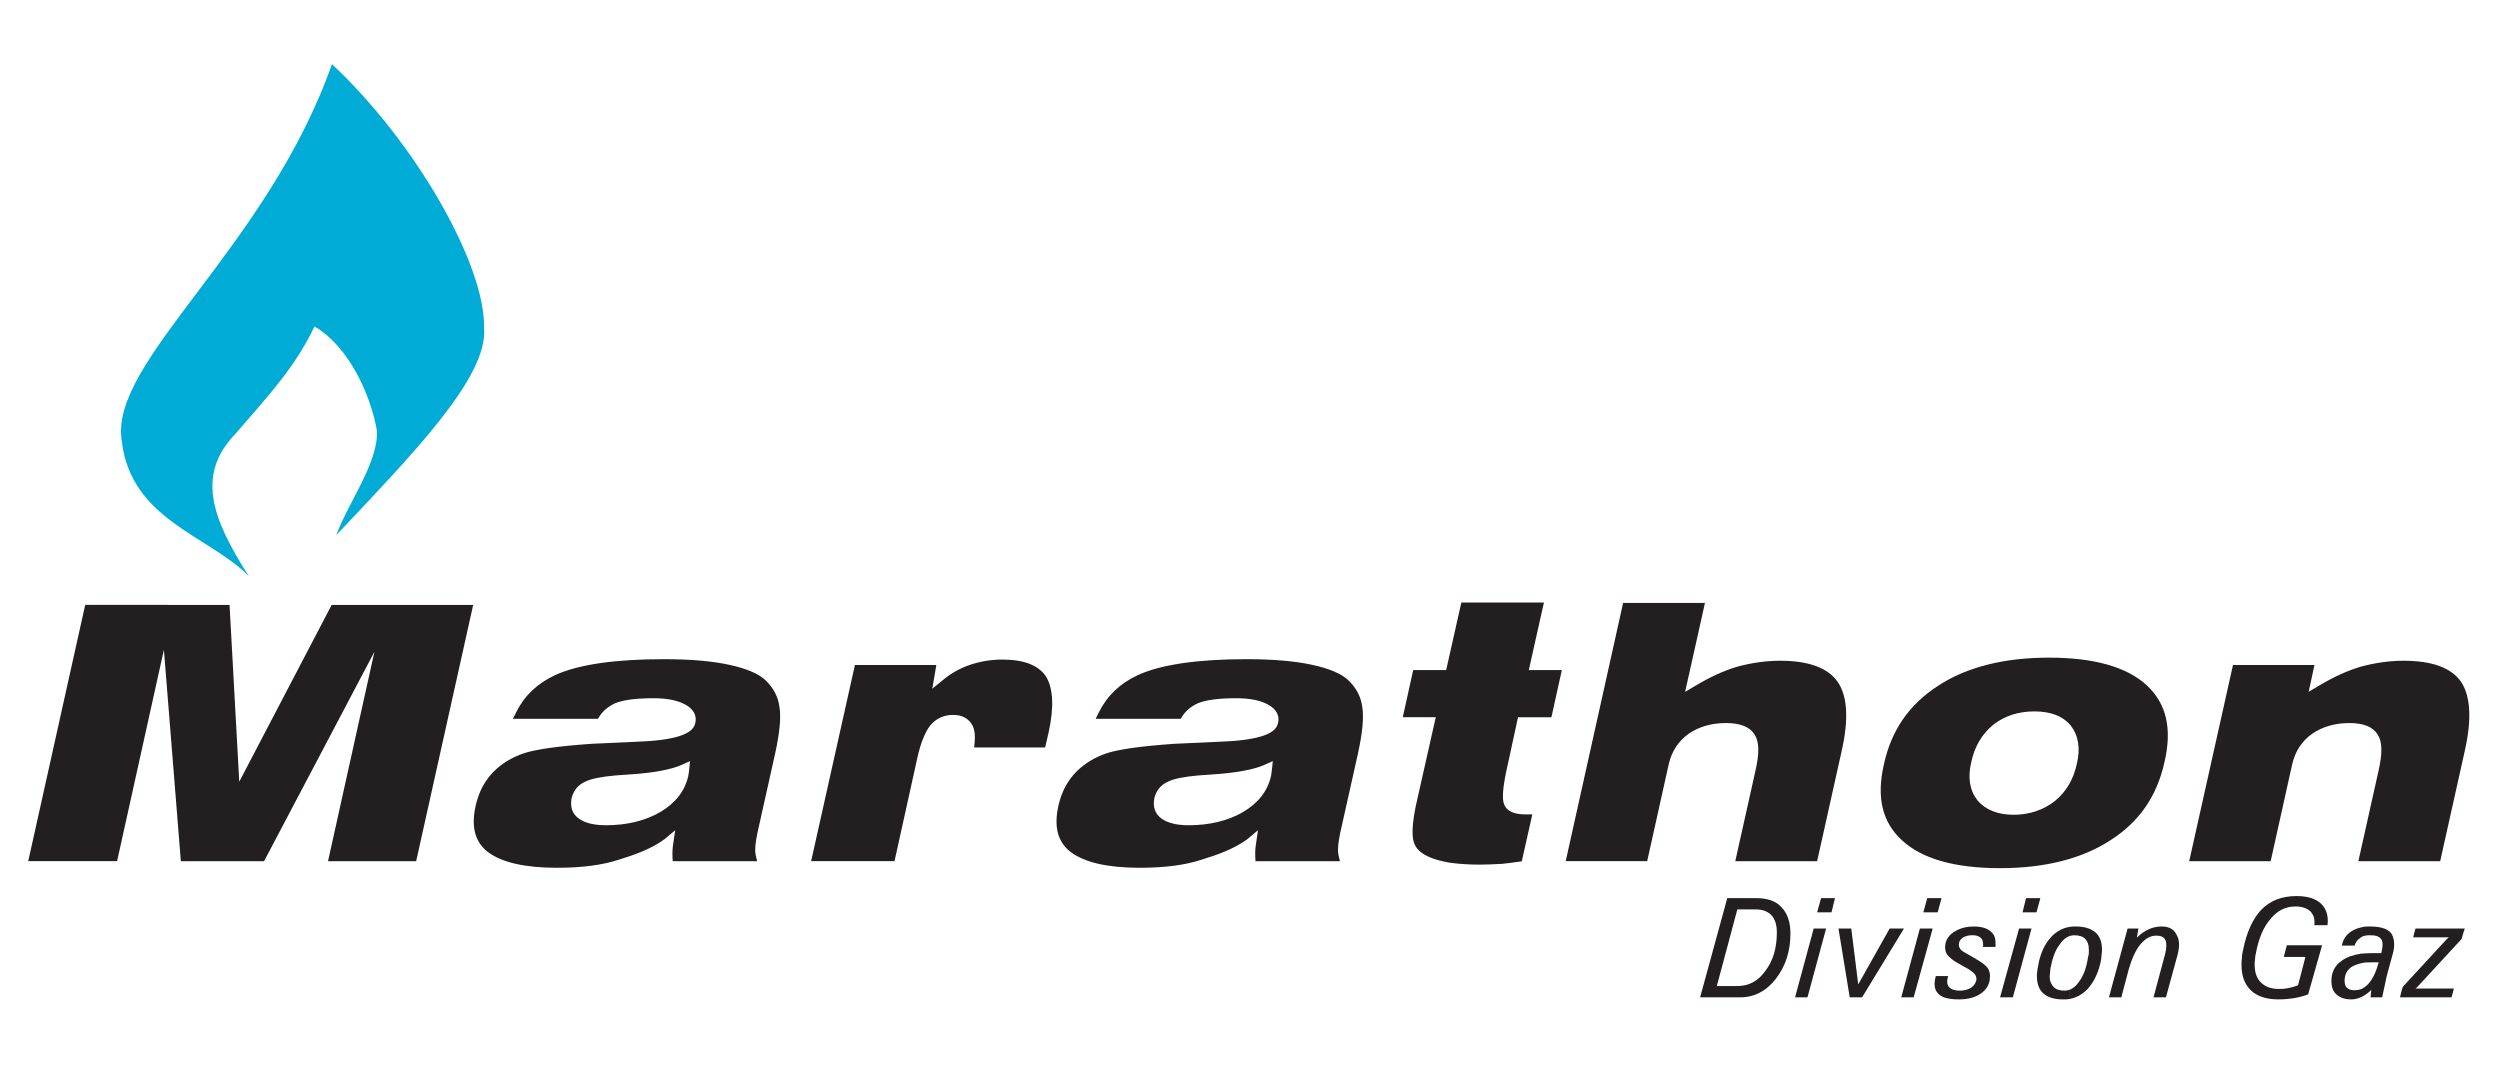 <?xml version="1.0" encoding="utf-8"?>
<!-- Generator: Adobe Illustrator 16.2.0, SVG Export Plug-In . SVG Version: 6.00 Build 0)  -->
<!DOCTYPE svg PUBLIC "-//W3C//DTD SVG 1.1//EN" "http://www.w3.org/Graphics/SVG/1.1/DTD/svg11.dtd">
<svg version="1.1" id="Calque_1" xmlns="http://www.w3.org/2000/svg" xmlns:xlink="http://www.w3.org/1999/xlink" x="0px" y="0px"
	 width="158px" height="67.334px" viewBox="0 0 158 67.334" enable-background="new 0 0 158 67.334" xml:space="preserve">
<g>
	<path fill="#00ACD5" d="M20.98,4.055C16.861,15.727,6.906,22.813,7.691,27.838c0.564,5.026,5.516,6.007,8.042,8.583
		c-2.452-3.8-3.286-6.498-0.834-9.023c2.158-2.5,3.727-4.167,4.978-6.767c2.256,1.324,3.604,4.511,3.948,6.62
		c0.073,2.01-1.79,4.463-2.575,6.572c4.683-4.979,9.636-9.98,9.343-13.118C30.665,16.708,26.252,8.983,20.98,4.055"/>
	<polygon fill="#231F20" points="1.966,54.279 5.503,38.374 14.37,38.374 15.005,49.943 21.051,38.374 29.722,38.374 26.184,54.279 
		20.913,54.279 24.043,40.156 16.6,54.279 11.566,54.279 10.428,40.083 7.283,54.279 	"/>
	<path fill="#231F20" d="M10.624,38.521L10.624,38.521h3.607l0.656,11.962l6.252-11.962h3.416h0.184h4.8l-3.473,15.612h-4.971
		l3.327-15.009l-7.91,15.009H11.7l-1.204-15.036l-3.33,15.036H2.148L5.62,38.521H10.624z M10.624,38.229H5.62H5.385l-0.051,0.229
		L1.863,54.07l-0.08,0.355h0.365h5.018h0.235l0.05-0.229l2.908-13.129l1.049,13.089l0.022,0.27h0.27h4.812h0.177l0.082-0.155
		l6.893-13.08l-2.854,12.88l-0.079,0.355h0.365h4.971h0.235l0.051-0.229l3.473-15.613l0.079-0.354h-0.365h-4.8h-0.184H21.14h-0.177
		l-0.083,0.156l-5.759,11.018l-0.598-10.898l-0.015-0.275h-0.277h-3.246H10.624z"/>
	<path fill="#231F20" d="M35.202,54.697c-1.998,0-3.439-0.329-4.288-0.975c-0.756-0.595-0.987-1.498-0.709-2.762
		c0.08-0.376,0.222-0.775,0.411-1.155c0.215-0.382,0.438-0.684,0.684-0.931c0.508-0.509,1.136-0.889,1.866-1.132
		c0.776-0.253,2.168-0.445,4.255-0.592c0.391-0.014,0.847-0.035,1.368-0.061l0.111-0.005c0.375-0.019,0.786-0.037,1.221-0.056
		c2.566-0.087,3.787-0.479,3.96-1.275c0.086-0.325,0.104-0.932-0.733-1.373c-0.5-0.266-1.185-0.4-2.04-0.4
		c-1.118,0-1.931,0.107-2.484,0.329l-0.03,0.014c-0.456,0.215-0.807,0.515-1.037,0.887l-0.042,0.07h-5.059l0.105-0.211
		c0.507-1.017,1.29-1.761,2.393-2.276c1.451-0.655,3.735-0.987,6.792-0.987c1.681,0,3.074,0.12,4.14,0.357
		c1.045,0.227,1.784,0.539,2.196,0.931c0.482,0.461,0.757,0.986,0.841,1.603c0.105,0.618,0.019,1.562-0.266,2.871l-1.131,5.067
		c-0.119,0.593-0.157,0.963-0.13,1.269c0.008,0.065,0.019,0.131,0.034,0.196l0.042,0.179h-5.012l-0.006-0.14
		c-0.003-0.069-0.004-0.14-0.004-0.212c0-0.277,0.043-0.563,0.09-0.865l0.141-0.954l-0.983,0.825
		c-0.841,0.611-1.887,0.966-2.802,1.249C38.058,54.527,36.784,54.697,35.202,54.697 M43,48.215c-0.63,0.28-1.728,0.483-3.094,0.574
		c-0.448,0.025-0.79,0.049-1.017,0.072c-0.927,0.081-1.591,0.219-1.975,0.411c-0.478,0.223-0.788,0.601-0.927,1.124l-0.01,0.044
		c-0.137,0.777,0.22,1.208,0.544,1.43c0.411,0.287,1.006,0.432,1.771,0.432c1.356,0,2.535-0.286,3.503-0.852
		c0.998-0.582,1.618-1.374,1.842-2.355c0.018-0.073,0.024-0.119,0.033-0.188l0.014-0.097c0.04-0.271,0.072-0.684,0.091-0.942
		L43,48.215z"/>
	<path fill="#231F20" d="M41.944,41.953c1.671,0,3.053,0.12,4.108,0.354c1.021,0.222,1.736,0.522,2.127,0.896
		c0.456,0.436,0.715,0.924,0.795,1.516c0.104,0.606,0.018,1.529-0.264,2.821l-1.131,5.064c-0.123,0.612-0.161,0.991-0.132,1.313
		c0.007,0.073,0.02,0.146,0.035,0.216h-4.687c-0.003-0.067-0.004-0.135-0.004-0.205c0-0.271,0.045-0.556,0.092-0.86l0.194-1.318
		L41.8,52.82c-0.78,0.568-1.736,0.907-2.751,1.222c-1.024,0.343-2.284,0.507-3.847,0.507c-1.964,0-3.379-0.319-4.198-0.942
		c-0.707-0.556-0.921-1.408-0.656-2.615c0.079-0.367,0.217-0.754,0.399-1.12c0.206-0.364,0.42-0.657,0.657-0.893
		c0.492-0.492,1.102-0.861,1.809-1.098c0.764-0.247,2.151-0.438,4.218-0.583c0.414-0.016,0.907-0.039,1.475-0.065
		c0.376-0.018,0.786-0.037,1.221-0.056c2.674-0.091,3.904-0.506,4.096-1.391c0.083-0.313,0.141-1.032-0.808-1.536
		c-0.521-0.275-1.23-0.415-2.108-0.415c-1.137,0-1.967,0.111-2.539,0.34l-0.035,0.014c-0.486,0.231-0.856,0.549-1.103,0.947h-4.739
		c0.49-0.983,1.258-1.71,2.324-2.209C36.646,42.28,38.91,41.953,41.944,41.953 M38.291,52.447c1.385,0,2.587-0.292,3.579-0.871
		c1.034-0.604,1.678-1.432,1.911-2.449c0.025-0.104,0.029-0.162,0.049-0.295c0.064-0.433,0.108-1.197,0.108-1.197l-0.997,0.447
		c-0.614,0.272-1.697,0.471-3.043,0.561c-0.428,0.024-0.781,0.05-1.022,0.074c-0.957,0.082-1.625,0.224-2.026,0.425
		c-0.515,0.239-0.853,0.649-1.003,1.217l-0.011,0.052c-0.152,0.856,0.244,1.334,0.604,1.582
		C36.875,52.295,37.498,52.447,38.291,52.447 M41.944,41.66c-3.078,0-5.382,0.336-6.85,1.001c-1.138,0.531-1.943,1.297-2.466,2.342
		l-0.212,0.425h0.474h4.739h0.164l0.085-0.138c0.216-0.35,0.545-0.631,0.979-0.835l0.028-0.014c0.525-0.209,1.32-0.313,2.42-0.313
		c0.83,0,1.493,0.129,1.971,0.382c0.747,0.396,0.735,0.923,0.662,1.202c-0.156,0.721-1.371,1.09-3.823,1.172
		c-0.439,0.018-0.85,0.038-1.226,0.057l-0.117,0.005c-0.518,0.024-0.971,0.047-1.354,0.06c-2.11,0.148-3.513,0.343-4.299,0.597
		c-0.754,0.253-1.401,0.646-1.925,1.169c-0.256,0.256-0.486,0.568-0.705,0.958l-0.004,0.006l-0.003,0.007
		c-0.195,0.391-0.34,0.802-0.423,1.19c-0.291,1.323-0.042,2.273,0.761,2.903c0.876,0.669,2.349,1.008,4.379,1.008
		c1.598,0,2.887-0.171,3.939-0.521c0.92-0.286,1.98-0.646,2.831-1.264l0.007-0.005l0.009-0.007l0.688-0.576l-0.082,0.555
		c-0.049,0.32-0.094,0.614-0.094,0.903c0,0.076,0,0.147,0.004,0.219l0.013,0.279h0.279h4.687h0.371l-0.084-0.36
		c-0.015-0.059-0.024-0.118-0.03-0.177c-0.025-0.289,0.011-0.645,0.128-1.228l1.129-5.06c0.29-1.332,0.376-2.291,0.266-2.935
		c-0.085-0.64-0.375-1.192-0.882-1.678c-0.432-0.41-1.194-0.736-2.267-0.968C45.039,41.781,43.636,41.66,41.944,41.66
		 M38.291,52.155c-0.733,0-1.3-0.136-1.686-0.404c-0.421-0.289-0.583-0.725-0.483-1.29l0.009-0.039
		c0.126-0.474,0.402-0.81,0.84-1.015c0.375-0.188,1.021-0.32,1.928-0.399c0.23-0.022,0.561-0.046,1.014-0.072
		c1.385-0.093,2.501-0.3,3.145-0.586l0.551-0.247c-0.019,0.229-0.042,0.493-0.071,0.687l-0.014,0.098
		c-0.01,0.07-0.015,0.107-0.03,0.17c-0.216,0.943-0.813,1.705-1.775,2.268C40.775,51.875,39.621,52.155,38.291,52.155"/>
	<path fill="#231F20" d="M72.03,54.697c-1.998,0-3.439-0.329-4.287-0.975c-0.757-0.595-0.989-1.498-0.71-2.762
		c0.08-0.375,0.222-0.775,0.411-1.155c0.216-0.382,0.439-0.684,0.685-0.931c0.507-0.509,1.135-0.889,1.865-1.132
		c0.777-0.253,2.168-0.445,4.254-0.592c0.393-0.014,0.848-0.035,1.37-0.061l0.11-0.005c0.375-0.019,0.786-0.037,1.22-0.056
		c2.567-0.087,3.787-0.479,3.96-1.275c0.087-0.327,0.104-0.932-0.732-1.373c-0.499-0.266-1.187-0.4-2.041-0.4
		c-1.119,0-1.93,0.107-2.483,0.329l-0.03,0.014c-0.457,0.215-0.807,0.515-1.038,0.887l-0.043,0.07h-5.059l0.106-0.211
		c0.507-1.017,1.29-1.761,2.393-2.276c1.451-0.655,3.735-0.987,6.792-0.987c1.68,0,3.074,0.12,4.141,0.357
		c1.044,0.227,1.783,0.539,2.196,0.931c0.481,0.461,0.756,0.986,0.838,1.603c0.107,0.618,0.021,1.561-0.266,2.871l-1.132,5.067
		c-0.118,0.595-0.156,0.963-0.128,1.269c0.005,0.065,0.017,0.133,0.032,0.196l0.042,0.179h-5.013l-0.005-0.14
		c-0.004-0.069-0.005-0.14-0.005-0.212c0-0.28,0.045-0.567,0.091-0.873l0.141-0.946l-0.984,0.825
		c-0.84,0.611-1.886,0.966-2.802,1.249C74.886,54.527,73.613,54.697,72.03,54.697 M79.828,48.215
		c-0.63,0.28-1.729,0.483-3.094,0.574c-0.448,0.025-0.789,0.049-1.017,0.072c-0.927,0.081-1.591,0.219-1.975,0.411
		c-0.477,0.223-0.788,0.601-0.927,1.124l-0.01,0.044c-0.138,0.777,0.22,1.208,0.544,1.43c0.412,0.287,1.007,0.432,1.77,0.432
		c1.356,0,2.536-0.286,3.505-0.852c0.999-0.582,1.617-1.374,1.841-2.355c0.019-0.073,0.025-0.119,0.034-0.187l0.013-0.098
		c0.04-0.273,0.073-0.684,0.092-0.942L79.828,48.215z"/>
	<path fill="#231F20" d="M78.773,41.953c1.67,0,3.051,0.12,4.11,0.354c1.018,0.222,1.733,0.522,2.125,0.896
		c0.458,0.436,0.715,0.924,0.795,1.516c0.105,0.606,0.018,1.529-0.263,2.821l-1.132,5.064c-0.121,0.612-0.161,0.991-0.131,1.313
		c0.006,0.073,0.02,0.146,0.036,0.216h-4.688c-0.004-0.067-0.004-0.135-0.004-0.205c0-0.271,0.044-0.556,0.091-0.86l0.193-1.318
		l-1.278,1.071c-0.781,0.568-1.737,0.907-2.751,1.222c-1.024,0.343-2.284,0.507-3.847,0.507c-1.965,0-3.379-0.319-4.199-0.942
		c-0.706-0.556-0.921-1.408-0.655-2.615c0.077-0.367,0.216-0.754,0.397-1.12c0.206-0.364,0.421-0.657,0.657-0.893
		c0.492-0.492,1.103-0.861,1.809-1.098c0.765-0.247,2.151-0.438,4.219-0.583c0.413-0.016,0.906-0.039,1.475-0.065
		c0.376-0.018,0.787-0.037,1.22-0.056c2.675-0.091,3.904-0.506,4.096-1.391c0.084-0.313,0.142-1.032-0.808-1.536
		c-0.521-0.275-1.23-0.415-2.108-0.415c-1.137,0-1.967,0.111-2.539,0.34l-0.035,0.014c-0.487,0.231-0.856,0.549-1.102,0.947H69.72
		c0.49-0.983,1.256-1.71,2.324-2.209C73.473,42.28,75.737,41.953,78.773,41.953 M75.119,52.447c1.385,0,2.588-0.292,3.578-0.871
		c1.033-0.604,1.679-1.432,1.912-2.449c0.024-0.104,0.028-0.162,0.048-0.295c0.064-0.433,0.108-1.197,0.108-1.197l-0.996,0.447
		c-0.613,0.272-1.695,0.471-3.044,0.561c-0.427,0.024-0.779,0.05-1.022,0.074c-0.956,0.082-1.625,0.224-2.027,0.425
		c-0.513,0.239-0.851,0.649-1.002,1.217l-0.012,0.052c-0.151,0.856,0.244,1.334,0.604,1.582
		C73.703,52.295,74.326,52.447,75.119,52.447 M78.773,41.66c-3.077,0-5.383,0.336-6.851,1.001c-1.137,0.531-1.943,1.297-2.465,2.342
		l-0.211,0.425h0.474h4.739h0.163l0.086-0.138c0.215-0.35,0.544-0.631,0.978-0.835l0.028-0.014c0.527-0.209,1.321-0.313,2.42-0.313
		c0.831,0,1.495,0.129,1.971,0.382c0.748,0.396,0.734,0.923,0.662,1.202c-0.156,0.721-1.372,1.09-3.823,1.172
		c-0.438,0.018-0.848,0.038-1.225,0.057l-0.117,0.005c-0.517,0.024-0.971,0.047-1.355,0.06c-2.109,0.148-3.511,0.343-4.297,0.597
		c-0.755,0.253-1.402,0.646-1.926,1.169c-0.255,0.256-0.486,0.568-0.705,0.958l-0.003,0.006l-0.003,0.007
		c-0.195,0.391-0.341,0.802-0.423,1.19c-0.292,1.323-0.042,2.273,0.762,2.903c0.876,0.669,2.349,1.008,4.379,1.008
		c1.598,0,2.886-0.171,3.94-0.521c0.92-0.286,1.979-0.646,2.831-1.264l0.009-0.005l0.006-0.007l0.688-0.576l-0.081,0.555
		c-0.051,0.32-0.095,0.614-0.095,0.903c0,0.076,0.002,0.147,0.005,0.219l0.014,0.279h0.279h4.688h0.368l-0.084-0.36
		c-0.014-0.059-0.023-0.118-0.03-0.177c-0.024-0.289,0.012-0.645,0.128-1.228l1.131-5.06c0.289-1.332,0.377-2.291,0.267-2.935
		c-0.087-0.64-0.376-1.192-0.882-1.678c-0.434-0.41-1.194-0.736-2.268-0.968C81.868,41.781,80.464,41.66,78.773,41.66
		 M75.119,52.155c-0.733,0-1.299-0.136-1.686-0.404c-0.42-0.289-0.583-0.725-0.482-1.29l0.008-0.039
		c0.126-0.474,0.402-0.81,0.84-1.015c0.375-0.188,1.022-0.32,1.928-0.399c0.231-0.022,0.56-0.046,1.014-0.072
		c1.385-0.093,2.501-0.3,3.145-0.586l0.553-0.247c-0.019,0.229-0.044,0.493-0.072,0.687l-0.013,0.098
		c-0.01,0.07-0.015,0.107-0.029,0.17c-0.217,0.943-0.813,1.705-1.774,2.268C77.602,51.875,76.449,52.155,75.119,52.155"/>
	<path fill="#231F20" d="M51.446,54.279l2.703-12.105h4.854l-0.293,1.712l0.998-0.814c0.5-0.412,1.06-0.721,1.662-0.921
		c0.635-0.212,1.302-0.32,1.98-0.32c1.305,0,2.188,0.334,2.628,0.994c0.451,0.731,0.498,1.903,0.14,3.489l-0.183,0.781h-4.206
		l0.014-0.16c0.043-0.463-0.002-0.832-0.139-1.13l-0.015-0.027c-0.182-0.338-0.565-0.742-1.354-0.742
		c-0.652,0-1.188,0.258-1.594,0.766c-0.336,0.46-0.618,1.183-0.814,2.088l-1.412,6.391H51.446z"/>
	<path fill="#231F20" d="M63.349,41.977c1.253,0,2.1,0.318,2.506,0.929c0.427,0.691,0.468,1.831,0.12,3.375l-0.155,0.668h-3.93
		c0.045-0.488-0.005-0.886-0.152-1.203L61.72,45.71c-0.202-0.374-0.623-0.821-1.484-0.821c-0.689,0-1.273,0.277-1.709,0.821
		c-0.35,0.479-0.642,1.222-0.843,2.148l-1.386,6.274h-4.67l2.637-11.813h4.563L58.5,44.247l1.3-1.062
		c0.489-0.401,1.033-0.702,1.616-0.896C62.034,42.083,62.686,41.977,63.349,41.977 M63.349,41.684c-0.694,0-1.376,0.109-2.026,0.328
		c-0.619,0.206-1.194,0.523-1.708,0.947l-0.694,0.567l0.197-1.156l0.058-0.342h-0.347h-4.563h-0.235l-0.051,0.229L51.343,54.07
		l-0.08,0.355h0.365h4.67h0.235l0.051-0.229l1.387-6.275c0.191-0.886,0.465-1.591,0.793-2.038c0.369-0.462,0.867-0.701,1.472-0.701
		c0.575,0,0.987,0.225,1.226,0.668l0.015,0.028c0.12,0.261,0.161,0.606,0.12,1.044l-0.03,0.318h0.322h3.93h0.232l0.053-0.225
		l0.156-0.667c0.365-1.628,0.313-2.836-0.156-3.598C65.631,42.04,64.705,41.684,63.349,41.684"/>
	<path fill="#231F20" d="M93.508,54.501c-0.617,0-1.247-0.041-1.823-0.115c-0.601-0.104-1.02-0.221-1.36-0.382
		c-0.609-0.279-0.77-0.599-0.84-0.847c-0.123-0.433-0.069-1.213,0.154-2.26l1.285-5.715h-2.087l0.595-2.689h2.085l0.956-4.267h4.922
		l-0.958,4.267h2.087l-0.595,2.689h-2.111l-0.671,3.094c-0.425,1.851-0.33,2.381-0.221,2.621c0.298,0.717,1.204,0.717,1.499,0.717
		h0.233l-0.604,2.689l-0.102,0.016c-0.346,0.049-0.711,0.099-1.038,0.131l-0.086,0.005C94.359,54.479,93.932,54.501,93.508,54.501"
		/>
	<path fill="#231F20" d="M97.211,38.373l-0.957,4.267h2.086l-0.529,2.397h-2.111l-0.695,3.208c-0.427,1.859-0.343,2.424-0.213,2.713
		c0.336,0.803,1.313,0.803,1.634,0.803h0.051l-0.543,2.414c-0.368,0.052-0.717,0.098-1.033,0.131l-0.078,0.004
		c-0.457,0.023-0.888,0.045-1.313,0.045c-0.617,0-1.233-0.04-1.803-0.114c-0.586-0.103-0.99-0.215-1.319-0.37
		c-0.557-0.254-0.698-0.537-0.761-0.752c-0.08-0.285-0.12-0.896,0.156-2.192l1.324-5.889H89.02l0.53-2.397h2.083l0.957-4.267H97.211
		 M97.577,38.08h-0.366H92.59h-0.233l-0.052,0.229l-0.906,4.038H89.55h-0.234l-0.052,0.229l-0.53,2.396l-0.079,0.356h0.365h1.721
		l-1.246,5.533c-0.23,1.09-0.282,1.873-0.15,2.335c0.073,0.257,0.248,0.632,0.921,0.94c0.352,0.165,0.781,0.287,1.39,0.392
		c0.595,0.077,1.231,0.117,1.854,0.117c0.43,0,0.857-0.021,1.312-0.045h0.017l0.079-0.003c0.343-0.034,0.711-0.086,1.06-0.135
		l0.2-0.028l0.044-0.197l0.542-2.412l0.081-0.357h-0.366h-0.051c-0.474,0-1.13-0.065-1.362-0.623
		c-0.159-0.354-0.085-1.18,0.228-2.534l0.645-2.982h1.876h0.234l0.052-0.229l0.529-2.397l0.08-0.355H98.34h-1.72l0.877-3.911
		L97.577,38.08z"/>
	<path fill="#231F20" d="M109.852,54.279l1.241-5.565c0.257-1.146,0.232-1.895-0.077-2.358c-0.322-0.536-0.973-0.805-1.938-0.805
		c-0.934,0-1.775,0.242-2.436,0.703c-0.676,0.479-1.12,1.153-1.319,2.005l-1.338,6.021h-4.85l3.563-16.027h4.873l-1.288,5.773
		l0.959-0.569c0.926-0.553,1.767-0.936,2.573-1.176c0.94-0.252,1.821-0.375,2.697-0.375c1.737,0,2.916,0.425,3.503,1.265
		c0.599,0.854,0.681,2.278,0.242,4.229l-1.532,6.881H109.852z"/>
	<path fill="#231F20" d="M107.387,38.397l-1.323,5.929l1.252-0.744c0.914-0.545,1.75-0.926,2.54-1.16
		c0.923-0.249,1.79-0.37,2.656-0.37c1.686,0,2.824,0.403,3.384,1.203c0.573,0.817,0.648,2.201,0.219,4.113l-1.508,6.765h-4.571
		l1.2-5.388c0.271-1.203,0.235-1.973-0.099-2.472c-0.346-0.577-1.038-0.869-2.06-0.869c-0.964,0-1.833,0.251-2.52,0.728
		c-0.709,0.502-1.171,1.204-1.378,2.093l-1.313,5.908h-4.549l3.498-15.735H107.387 M107.752,38.104h-0.365h-4.571h-0.234
		l-0.052,0.229L99.032,54.07l-0.08,0.355h0.365h4.549h0.235l0.052-0.229l1.313-5.906c0.189-0.814,0.614-1.459,1.262-1.918
		c0.633-0.44,1.447-0.676,2.35-0.676c0.911,0,1.521,0.244,1.81,0.727c0.294,0.441,0.313,1.153,0.063,2.258l-1.202,5.388
		l-0.077,0.357h0.365h4.571h0.234l0.052-0.229l1.507-6.766c0.448-1.993,0.358-3.454-0.266-4.344
		c-0.616-0.881-1.834-1.328-3.622-1.328c-0.89,0-1.783,0.123-2.732,0.38c-0.824,0.245-1.678,0.634-2.613,1.191l-0.669,0.396
		l1.176-5.265L107.752,38.104z"/>
	<path fill="#231F20" d="M126.39,54.722c-2.803,0-4.848-0.577-6.078-1.716c-1.215-1.104-1.575-2.635-1.104-4.683
		c0.464-2.104,1.559-3.691,3.353-4.855c1.774-1.167,4.111-1.761,6.942-1.761c2.803,0,4.846,0.576,6.073,1.712
		c1.199,1.11,1.554,2.647,1.081,4.693c-0.465,2.121-1.554,3.707-3.325,4.85C131.558,54.128,129.222,54.722,126.39,54.722
		 M128.57,44.814c-1.039,0-1.941,0.294-2.684,0.87c-0.734,0.597-1.218,1.412-1.439,2.421c-0.25,1.045-0.111,1.89,0.428,2.585
		c0.538,0.629,1.347,0.949,2.397,0.949c1.003,0,1.933-0.309,2.685-0.896c0.734-0.6,1.218-1.412,1.437-2.412
		c0.254-1.048,0.114-1.896-0.427-2.594C130.438,45.118,129.651,44.814,128.57,44.814"/>
	<path fill="#231F20" d="M129.503,41.855c2.764,0,4.774,0.562,5.973,1.672c1.158,1.072,1.5,2.559,1.039,4.553
		c-0.457,2.082-1.523,3.638-3.264,4.758c-1.748,1.152-4.059,1.736-6.861,1.736c-2.766,0-4.774-0.563-5.979-1.676
		c-1.173-1.065-1.519-2.551-1.061-4.542l0.002-0.007c0.454-2.06,1.528-3.617,3.288-4.759
		C124.392,42.438,126.7,41.855,129.503,41.855 M127.272,51.786c1.035,0,1.992-0.317,2.773-0.928c0.765-0.621,1.267-1.466,1.49-2.495
		c0.261-1.076,0.116-1.979-0.452-2.715c-0.565-0.658-1.387-0.981-2.514-0.981c-1.072,0-2.002,0.302-2.774,0.903
		c-0.763,0.62-1.263,1.463-1.491,2.505c-0.258,1.07-0.111,1.974,0.455,2.705C125.331,51.446,126.175,51.786,127.272,51.786
		 M129.503,41.563c-2.86,0-5.226,0.6-7.024,1.784c-1.824,1.183-2.941,2.801-3.412,4.94l-0.001,0.007l-0.002,0.006
		c-0.483,2.095-0.106,3.673,1.152,4.816c1.255,1.161,3.333,1.752,6.174,1.752c2.86,0,5.224-0.6,7.022-1.785
		c1.805-1.162,2.913-2.778,3.389-4.94c0.485-2.1,0.116-3.681-1.126-4.831C134.42,42.15,132.344,41.563,129.503,41.563
		 M127.272,51.493c-1.006,0-1.777-0.304-2.291-0.902c-0.501-0.647-0.632-1.451-0.392-2.447c0.214-0.982,0.683-1.769,1.393-2.346
		c0.709-0.555,1.582-0.837,2.588-0.837c1.032,0,1.78,0.285,2.285,0.872c0.509,0.66,0.639,1.465,0.396,2.461
		c-0.211,0.974-0.679,1.759-1.391,2.338C129.141,51.194,128.242,51.493,127.272,51.493"/>
	<path fill="#231F20" d="M149.23,54.279l1.241-5.567c0.256-1.144,0.23-1.893-0.078-2.358c-0.321-0.534-0.964-0.803-1.913-0.803
		c-0.933,0-1.775,0.242-2.438,0.703c-0.676,0.479-1.12,1.153-1.317,2.005l-1.339,6.021h-4.848l2.701-12.105h4.853l-0.403,1.849
		l0.953-0.566c0.924-0.551,1.765-0.935,2.574-1.176c0.938-0.252,1.818-0.375,2.698-0.375c1.735,0,2.913,0.424,3.496,1.257
		c0.585,0.865,0.66,2.291,0.226,4.236l-1.534,6.881H149.23z"/>
	<path fill="#231F20" d="M151.915,42.052c1.686,0,2.824,0.405,3.376,1.192c0.56,0.83,0.629,2.216,0.201,4.124l-1.508,6.765h-4.571
		l1.202-5.388c0.269-1.201,0.233-1.973-0.1-2.472c-0.346-0.577-1.029-0.869-2.035-0.869c-0.965,0-1.833,0.251-2.521,0.728
		c-0.707,0.501-1.17,1.204-1.378,2.093l-1.313,5.908h-4.547l2.637-11.813h4.551l-0.436,2l1.243-0.74
		c0.915-0.543,1.751-0.924,2.54-1.158C150.182,42.173,151.049,42.052,151.915,42.052 M151.915,41.759
		c-0.894,0-1.785,0.125-2.733,0.38c-0.827,0.247-1.681,0.636-2.614,1.191l-0.662,0.394l0.291-1.34l0.078-0.355h-0.364h-4.551h-0.235
		l-0.052,0.229l-2.636,11.813l-0.08,0.355h0.366h4.547h0.235l0.052-0.229l1.312-5.908c0.189-0.813,0.613-1.457,1.262-1.916
		c0.634-0.44,1.448-0.676,2.351-0.676c0.895,0,1.494,0.244,1.783,0.727c0.295,0.441,0.313,1.155,0.065,2.258l-1.202,5.39
		l-0.079,0.355h0.365h4.571h0.235l0.051-0.229l1.508-6.766c0.445-1.986,0.361-3.449-0.245-4.349
		C154.919,42.203,153.702,41.759,151.915,41.759"/>
	<path fill="#231F20" d="M107.448,63.03l1.715-6.268h0.416h0.809v0.711H109.8l-1.297,4.845h1.223c0.247,0,0.466-0.026,0.662-0.077
		v0.763c-0.146,0.026-0.294,0.026-0.44,0.026h-2.058H107.448z M110.388,56.763h0.613c0.71,0,1.248,0.184,1.591,0.578
		c0.367,0.37,0.563,0.924,0.563,1.66c0,1.134-0.317,2.081-0.931,2.87c-0.514,0.659-1.127,1.028-1.837,1.133v-0.763
		c0.465-0.132,0.858-0.422,1.176-0.87c0.49-0.632,0.734-1.448,0.734-2.449c0-0.476-0.121-0.842-0.343-1.08
		c-0.221-0.235-0.563-0.368-1.004-0.368h-0.563V56.763z"/>
	<path fill="#231F20" d="M115.016,58.685h-0.391l-1.177,4.346h0.392h0.393l1.176-4.346H115.016z M115.091,56.763l-0.247,0.895h0.908
		l0.219-0.895H115.091z"/>
	<polygon fill="#231F20" points="119.866,58.685 119.426,58.685 117.44,62.214 117.001,58.685 116.607,58.685 116.192,58.685 
		116.902,63.03 117.295,63.03 117.685,63.03 120.33,58.685 	"/>
	<path fill="#231F20" d="M121.727,58.685h-0.391l-1.177,4.346h0.393h0.392l1.201-4.346H121.727z M121.802,56.763l-0.247,0.895h0.907
		l0.243-0.895H121.802z"/>
	<path fill="#231F20" d="M125.327,59.844c0.025-0.238,0-0.423-0.122-0.554c-0.1-0.104-0.271-0.185-0.539-0.185
		c-0.245,0-0.44,0.053-0.588,0.134c-0.146,0.104-0.245,0.208-0.269,0.366c-0.025,0.133,0,0.238,0.048,0.317
		c0.051,0.105,0.148,0.184,0.294,0.264l0.686,0.395c0.417,0.237,0.687,0.447,0.81,0.632c0.072,0.131,0.121,0.291,0.121,0.474
		c0,0.107-0.025,0.185-0.025,0.291c-0.072,0.367-0.292,0.656-0.637,0.868c-0.342,0.211-0.782,0.315-1.296,0.315
		c-0.639,0-1.077-0.104-1.323-0.367c-0.146-0.16-0.222-0.345-0.222-0.606c0-0.158,0.025-0.316,0.075-0.501h0.783
		c-0.099,0.316-0.073,0.525,0.048,0.686c0.147,0.158,0.367,0.237,0.712,0.237c0.269,0,0.514-0.079,0.686-0.186
		c0.195-0.131,0.294-0.29,0.343-0.501c0-0.129-0.024-0.263-0.1-0.341c-0.073-0.105-0.22-0.211-0.415-0.342l-0.71-0.396
		c-0.317-0.184-0.516-0.368-0.637-0.526c-0.073-0.131-0.121-0.289-0.121-0.447c0-0.078,0.023-0.157,0.023-0.238
		c0.072-0.315,0.269-0.578,0.586-0.763c0.345-0.211,0.736-0.315,1.2-0.315c0.49,0,0.858,0.104,1.104,0.341
		c0.194,0.159,0.295,0.422,0.269,0.737c0.026,0.054,0,0.133,0,0.212H125.327z"/>
	<path fill="#231F20" d="M127.997,58.685h-0.392l-1.201,4.346h0.417h0.391l1.178-4.346H127.997z M128.045,56.763l-0.22,0.895h0.882
		l0.244-0.895H128.045z"/>
	<path fill="#231F20" d="M130.372,63.163c-0.538,0-0.954-0.133-1.225-0.371c-0.27-0.235-0.415-0.604-0.415-1.105
		c0-0.077,0-0.185,0.023-0.289c0-0.105,0.025-0.211,0.049-0.315c0.123-0.79,0.415-1.423,0.833-1.87
		c0.317-0.343,0.711-0.554,1.15-0.632v0.578c-0.22,0.079-0.439,0.265-0.612,0.527c-0.294,0.368-0.466,0.896-0.588,1.527
		c0,0.105-0.023,0.185-0.023,0.264s-0.025,0.159-0.025,0.237c0,0.289,0.099,0.5,0.246,0.658c0.146,0.158,0.391,0.237,0.686,0.237
		c0.121,0,0.221-0.027,0.317-0.053v0.58C130.666,63.163,130.519,63.163,130.372,63.163 M130.788,58.58
		c0.123-0.026,0.271-0.026,0.417-0.026c0.539,0,0.931,0.131,1.224,0.368c0.271,0.236,0.417,0.606,0.417,1.08
		c0,0.105,0,0.21-0.024,0.29c0,0.104-0.025,0.21-0.025,0.316c-0.146,0.816-0.44,1.421-0.856,1.895
		c-0.342,0.343-0.711,0.554-1.151,0.634v-0.58c0.221-0.08,0.44-0.265,0.613-0.527c0.294-0.394,0.464-0.894,0.563-1.554
		c0.024-0.079,0.048-0.156,0.048-0.236v-0.237c0-0.289-0.073-0.501-0.221-0.659c-0.146-0.157-0.391-0.236-0.71-0.236
		c-0.097,0-0.196,0.027-0.294,0.052V58.58z"/>
	<path fill="#231F20" d="M133.286,63.03l1.178-4.346h0.343h0.341l-0.098,0.578c0.466-0.474,1.005-0.709,1.567-0.709
		c0.441,0,0.76,0.158,0.93,0.5c0.198,0.316,0.221,0.736,0.075,1.292l-0.734,2.685h-0.393h-0.392l0.733-2.739
		c0.098-0.368,0.098-0.686,0.025-0.868c-0.099-0.211-0.294-0.291-0.589-0.291c-0.367,0-0.685,0.185-1.002,0.554
		c-0.295,0.368-0.539,0.896-0.735,1.581l-0.467,1.764h-0.391H133.286z"/>
	<path fill="#231F20" d="M143.988,63.161c-0.732,0-1.32-0.183-1.714-0.554c-0.416-0.394-0.611-0.921-0.611-1.63
		c0-0.134,0-0.265,0.025-0.423c0-0.158,0.022-0.315,0.072-0.501c0.22-1.133,0.611-1.976,1.15-2.555
		c0.563-0.578,1.299-0.867,2.229-0.867c0.687,0,1.201,0.156,1.542,0.474c0.343,0.316,0.491,0.79,0.418,1.369h-0.834
		c0.05-0.396-0.049-0.659-0.244-0.87c-0.22-0.21-0.539-0.315-0.956-0.315c-0.612,0-1.15,0.264-1.568,0.789
		c-0.44,0.501-0.758,1.238-0.929,2.188c-0.025,0.104-0.051,0.236-0.051,0.367c-0.023,0.106-0.023,0.211-0.023,0.318
		c0,0.5,0.124,0.894,0.416,1.157c0.27,0.264,0.637,0.395,1.151,0.395c0.392,0,0.784-0.079,1.176-0.235l0.465-1.791h-1.37
		l0.196-0.738h2.228l-0.882,3.107C145.312,63.057,144.675,63.161,143.988,63.161"/>
	<path fill="#231F20" d="M149.255,59.212c-0.048,0.027-0.073,0.053-0.098,0.079c-0.172,0.105-0.294,0.264-0.343,0.473h-0.808
		c0.073-0.394,0.269-0.683,0.587-0.895c0.195-0.131,0.415-0.211,0.661-0.265V59.212z M148.594,63.161
		c-0.391,0-0.71-0.104-0.932-0.315c-0.219-0.185-0.317-0.474-0.317-0.87c0-0.526,0.222-0.973,0.662-1.263
		c0.317-0.236,0.733-0.369,1.248-0.447v0.604c-0.246,0.054-0.466,0.133-0.637,0.238c-0.294,0.211-0.44,0.501-0.44,0.867
		c0,0.212,0.049,0.369,0.146,0.45c0.099,0.104,0.27,0.157,0.465,0.157c0.172,0,0.319-0.026,0.466-0.08v0.501
		C149.034,63.109,148.814,63.161,148.594,63.161 M149.255,60.266c0.171,0,0.343-0.026,0.539-0.026h0.687l0.023-0.027
		c0.098-0.395,0.098-0.684,0-0.842c-0.122-0.185-0.343-0.264-0.71-0.264c-0.22,0-0.393,0.025-0.539,0.105v-0.607
		c0.146-0.051,0.319-0.051,0.516-0.051c0.66,0,1.101,0.131,1.347,0.42c0.121,0.185,0.193,0.423,0.193,0.686
		c0,0.211-0.023,0.422-0.098,0.658l-0.365,1.343l-0.295,1.37h-0.734l0.049-0.474c-0.196,0.21-0.416,0.343-0.612,0.447v-0.501
		c0.146-0.077,0.294-0.183,0.416-0.315c0.245-0.263,0.467-0.686,0.613-1.212l0.049-0.156h-0.489c-0.222,0-0.418,0-0.589,0.051
		V60.266z"/>
	<polygon fill="#231F20" points="152.659,58.685 152.585,58.949 152.514,59.239 154.764,59.239 154.643,59.343 151.852,62.372 
		151.754,62.715 151.681,63.03 154.938,63.03 155.012,62.766 155.083,62.477 152.659,62.477 152.78,62.372 155.573,59.343 
		155.672,59.001 155.771,58.685 	"/>
</g>
</svg>

